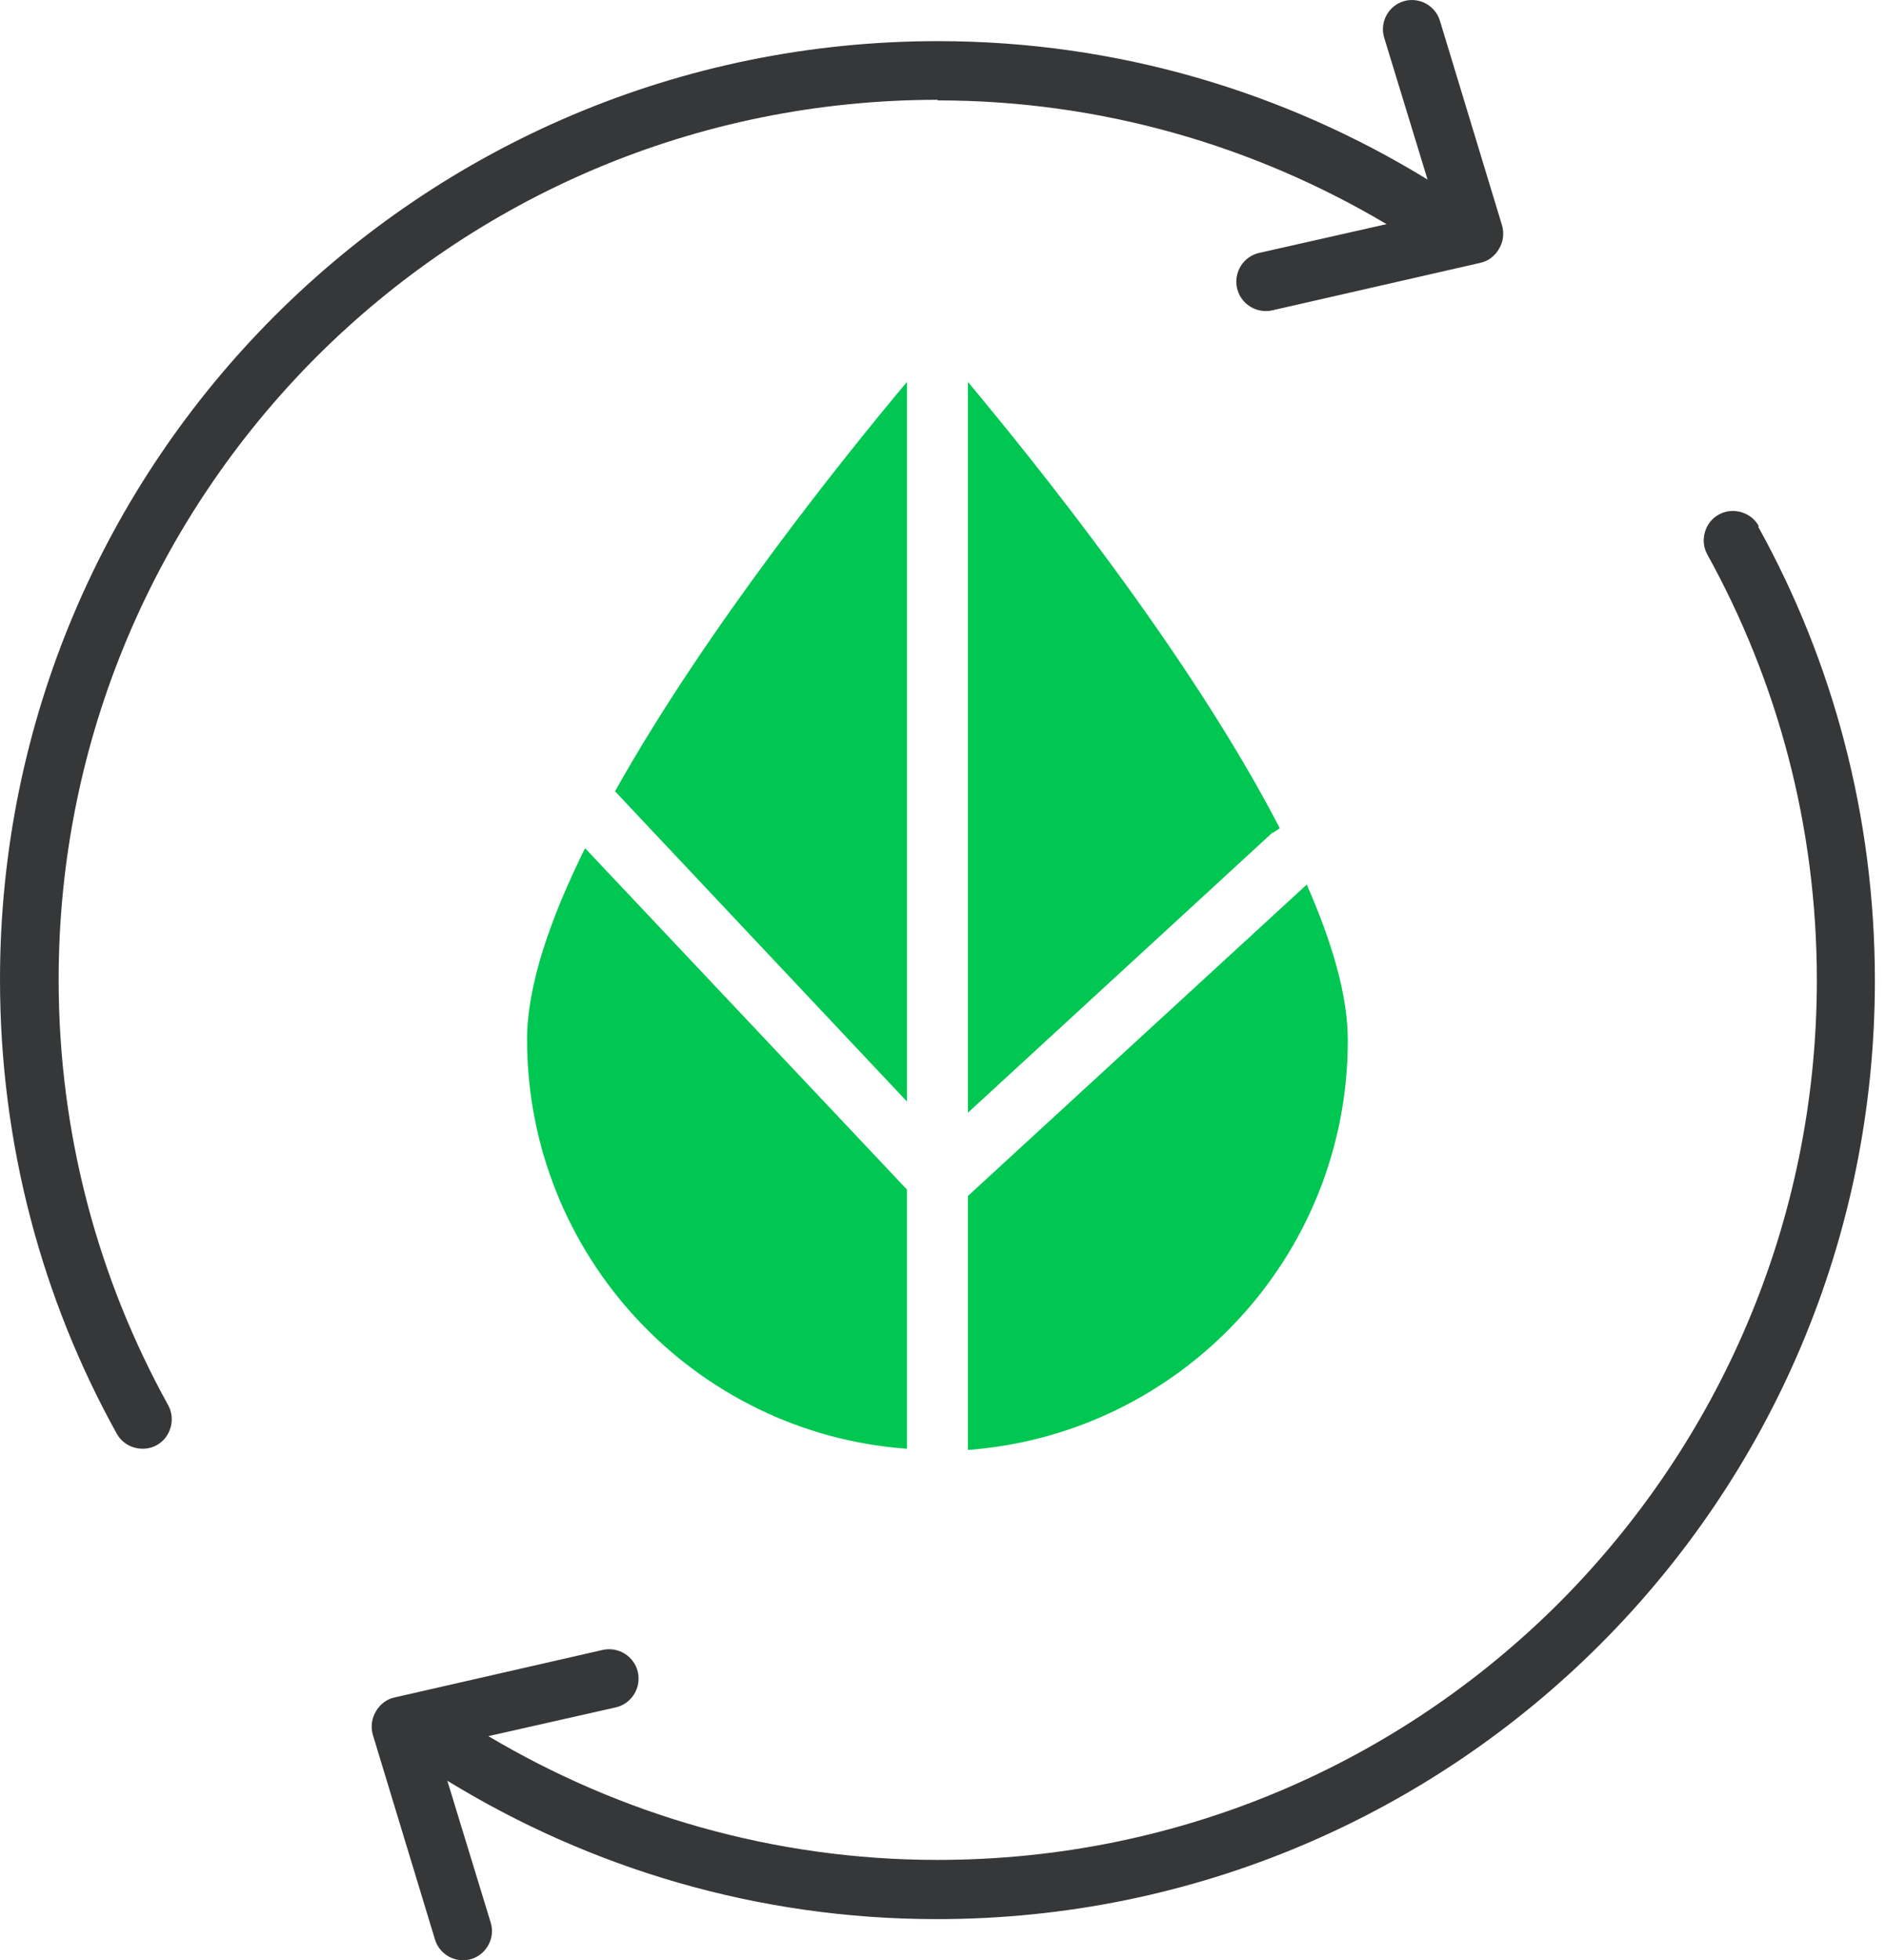 <svg width="77" height="80" viewBox="0 0 77 80" fill="none" xmlns="http://www.w3.org/2000/svg">
<path d="M23.887 34.614C22.451 37.511 21.518 40.239 21.518 42.417C21.518 51.249 28.363 58.502 37.028 59.124V48.545L23.863 34.59L23.887 34.614Z" fill="#00C752"/>
<path d="M37.029 15.586C34.54 18.554 28.867 25.591 25.109 32.293L37.029 44.955V15.586Z" fill="#00C752"/>
<path d="M51.963 33.992L52.25 33.801C48.564 26.668 42.173 18.769 39.517 15.586V45.41L51.963 33.968V33.992Z" fill="#00C752"/>
<path d="M55.027 42.442C55.027 40.622 54.381 38.444 53.351 36.099L39.517 48.808V59.172C48.181 58.526 55.027 51.298 55.027 42.465V42.442Z" fill="#00C752"/>
<path d="M71.807 21.473C71.496 20.899 70.754 20.683 70.18 20.995C69.605 21.306 69.39 22.048 69.701 22.622C72.549 27.768 74.177 33.68 74.177 39.999C74.177 49.909 70.156 58.885 63.669 65.395C57.159 71.906 48.207 75.903 38.273 75.903C31.572 75.903 25.3 74.036 19.939 70.852L25.133 69.68C25.779 69.536 26.186 68.89 26.043 68.243C25.899 67.597 25.253 67.19 24.606 67.334L16.109 69.273C15.774 69.344 15.511 69.56 15.343 69.847C15.176 70.134 15.128 70.469 15.224 70.805L17.761 79.158C17.952 79.78 18.622 80.139 19.245 79.948C19.867 79.756 20.226 79.086 20.035 78.464L18.263 72.671C24.08 76.238 30.925 78.32 38.25 78.32C59.409 78.32 76.546 61.182 76.546 40.023C76.546 33.297 74.823 26.979 71.783 21.497L71.807 21.473Z" fill="#363738"/>
<path d="M38.273 4.097C44.975 4.097 51.246 5.964 56.608 9.147L51.413 10.32C50.767 10.463 50.36 11.11 50.504 11.756C50.648 12.402 51.294 12.809 51.94 12.666L60.437 10.727C60.772 10.655 61.036 10.44 61.203 10.152C61.371 9.865 61.419 9.53 61.323 9.195L58.786 0.841C58.594 0.219 57.924 -0.14 57.302 0.052C56.679 0.243 56.32 0.913 56.512 1.536L58.283 7.328C52.467 3.762 45.621 1.679 38.297 1.679C17.138 1.679 0 18.817 0 39.976C0 46.702 1.723 53.021 4.763 58.502C5.074 59.077 5.816 59.292 6.391 58.981C6.965 58.67 7.181 57.928 6.87 57.353C4.021 52.207 2.394 46.295 2.394 39.976C2.394 30.067 6.415 21.091 12.901 14.581C19.412 8.07 28.364 4.073 38.297 4.073L38.273 4.097Z" fill="#363738"/>
</svg>
